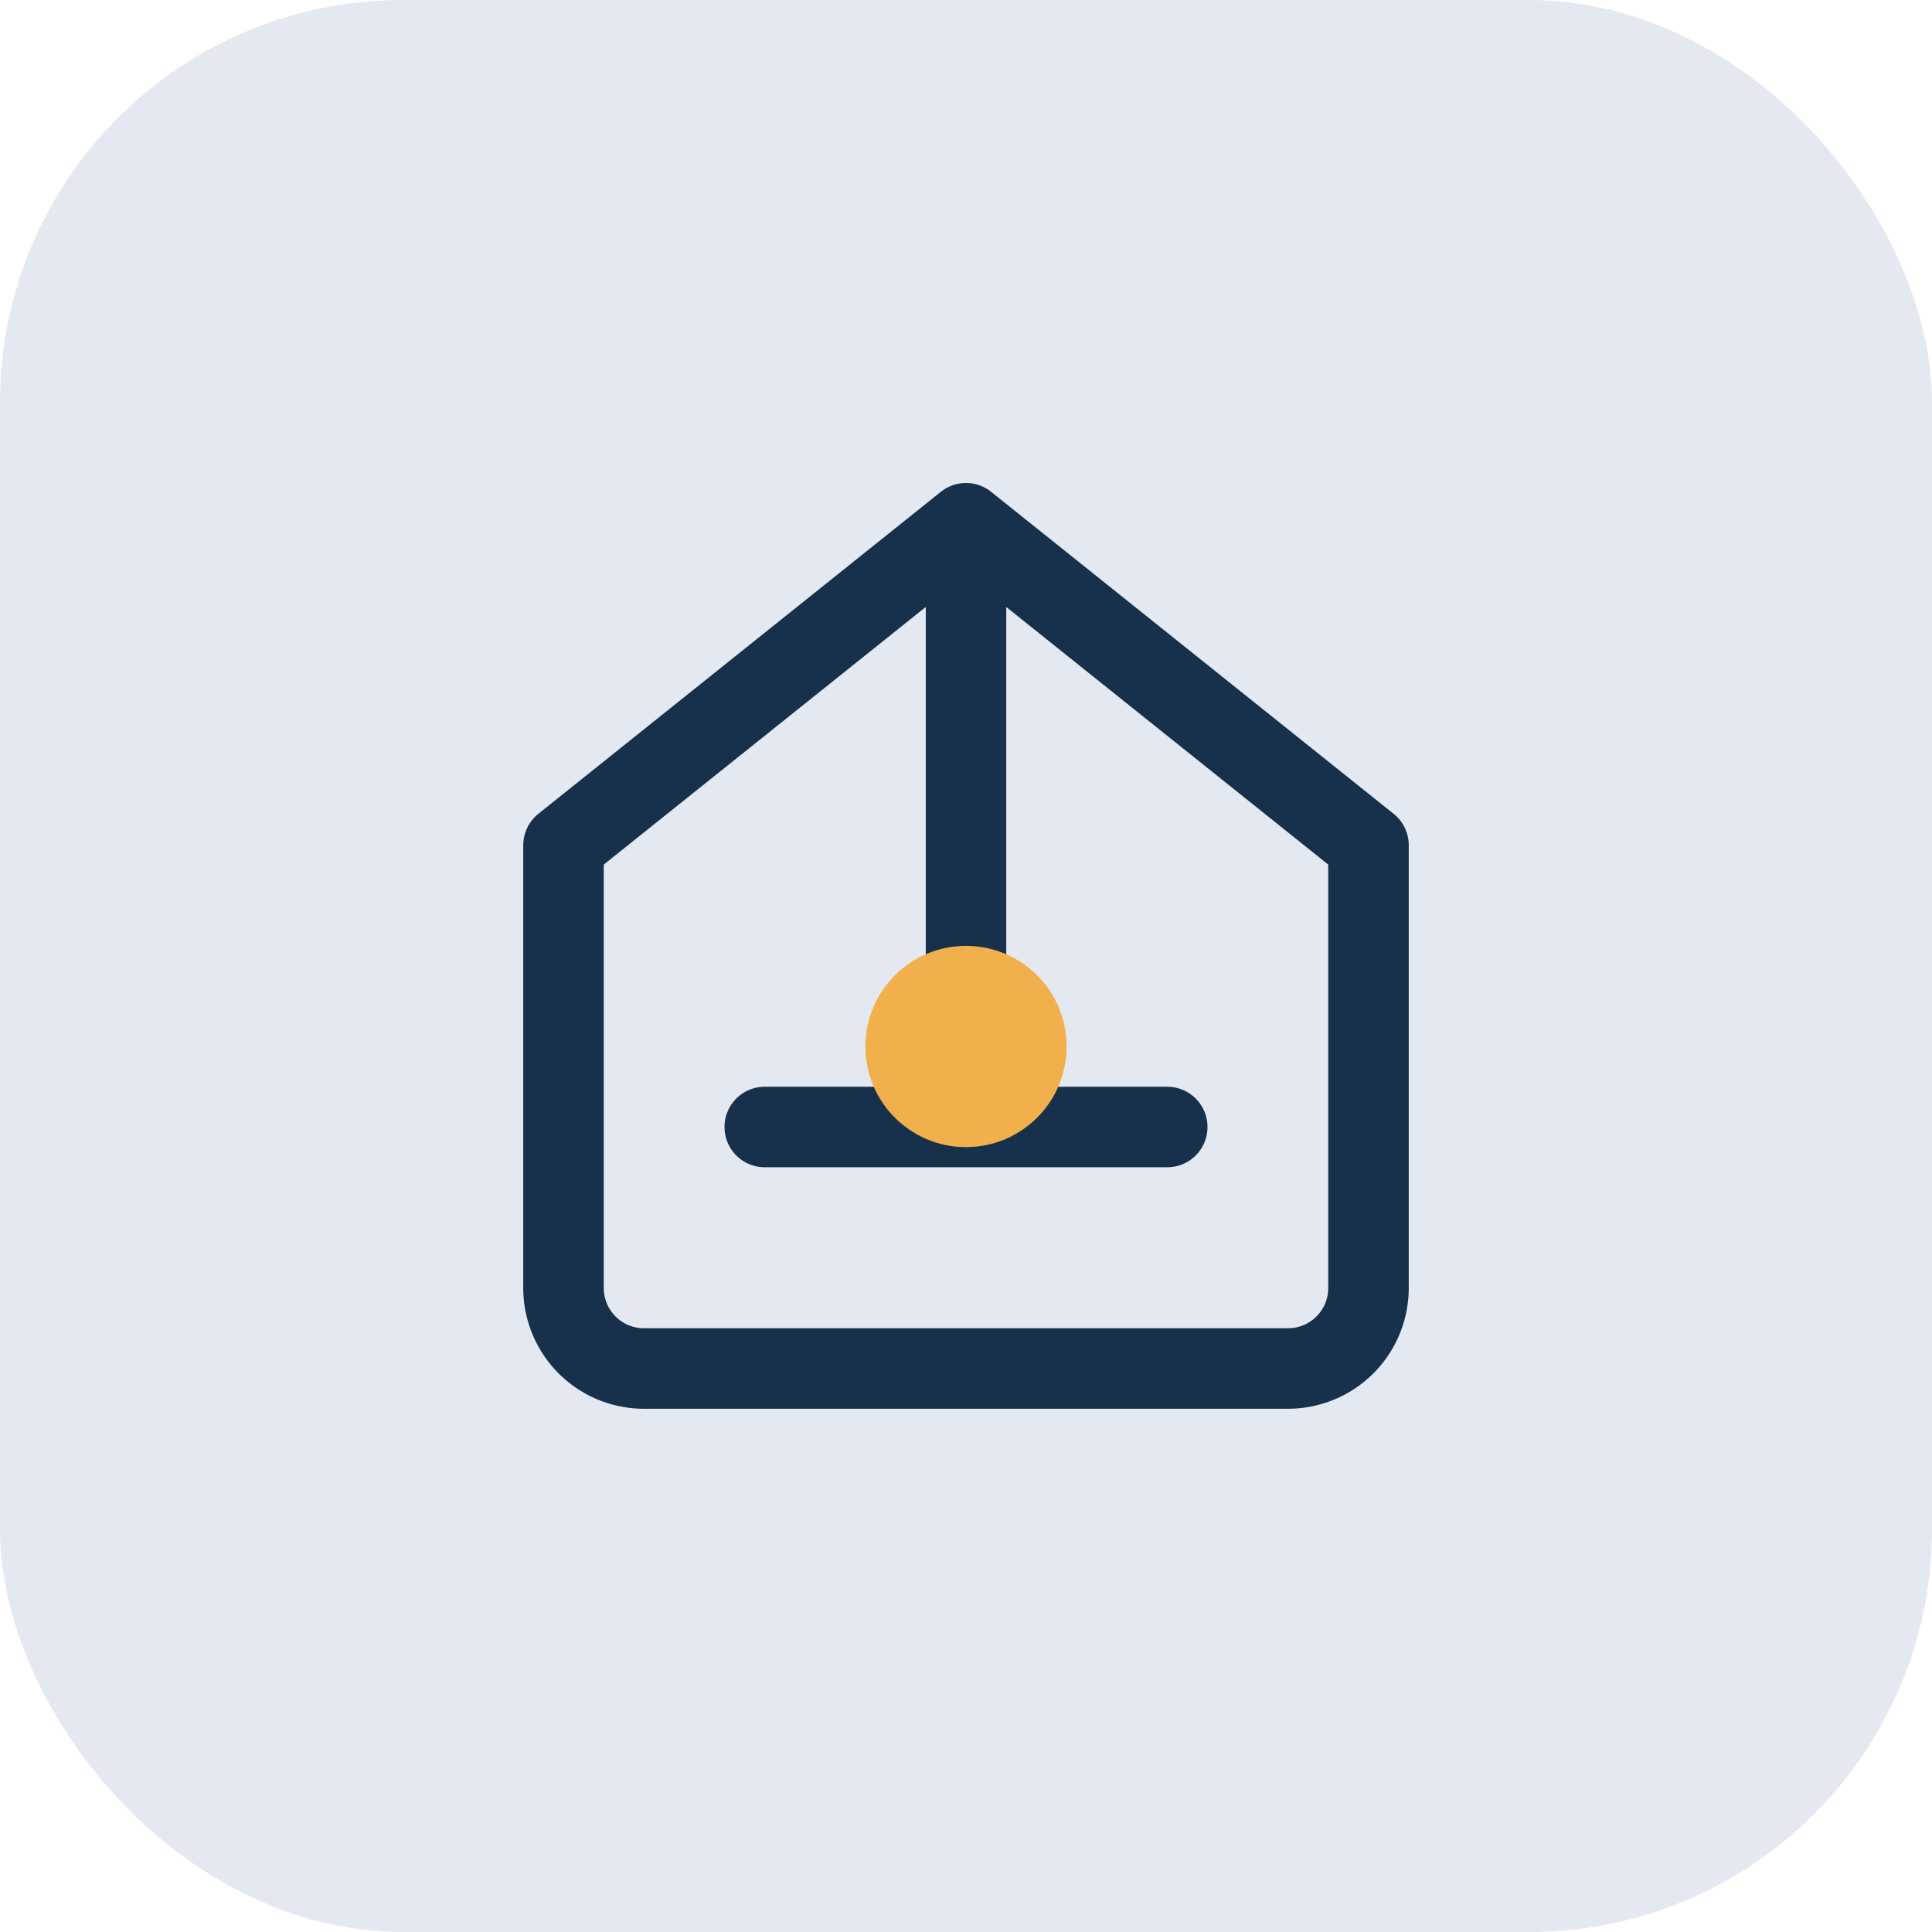 <?xml version="1.0" encoding="UTF-8"?>
<svg xmlns="http://www.w3.org/2000/svg" width="48" height="48" viewBox="0 0 48 48"><rect width="48" height="48" rx="10" fill="#E4E9F1"/><path d="M24 13l10 8v11a2 2 0 0 1-2 2H16a2 2 0 0 1-2-2V21l10-8zm0 0v15m-5 0h10" stroke="#17304B" stroke-width="2" stroke-linecap="round" stroke-linejoin="round" fill="none"/><circle cx="24" cy="26" r="2.5" fill="#F1B04B"/></svg>